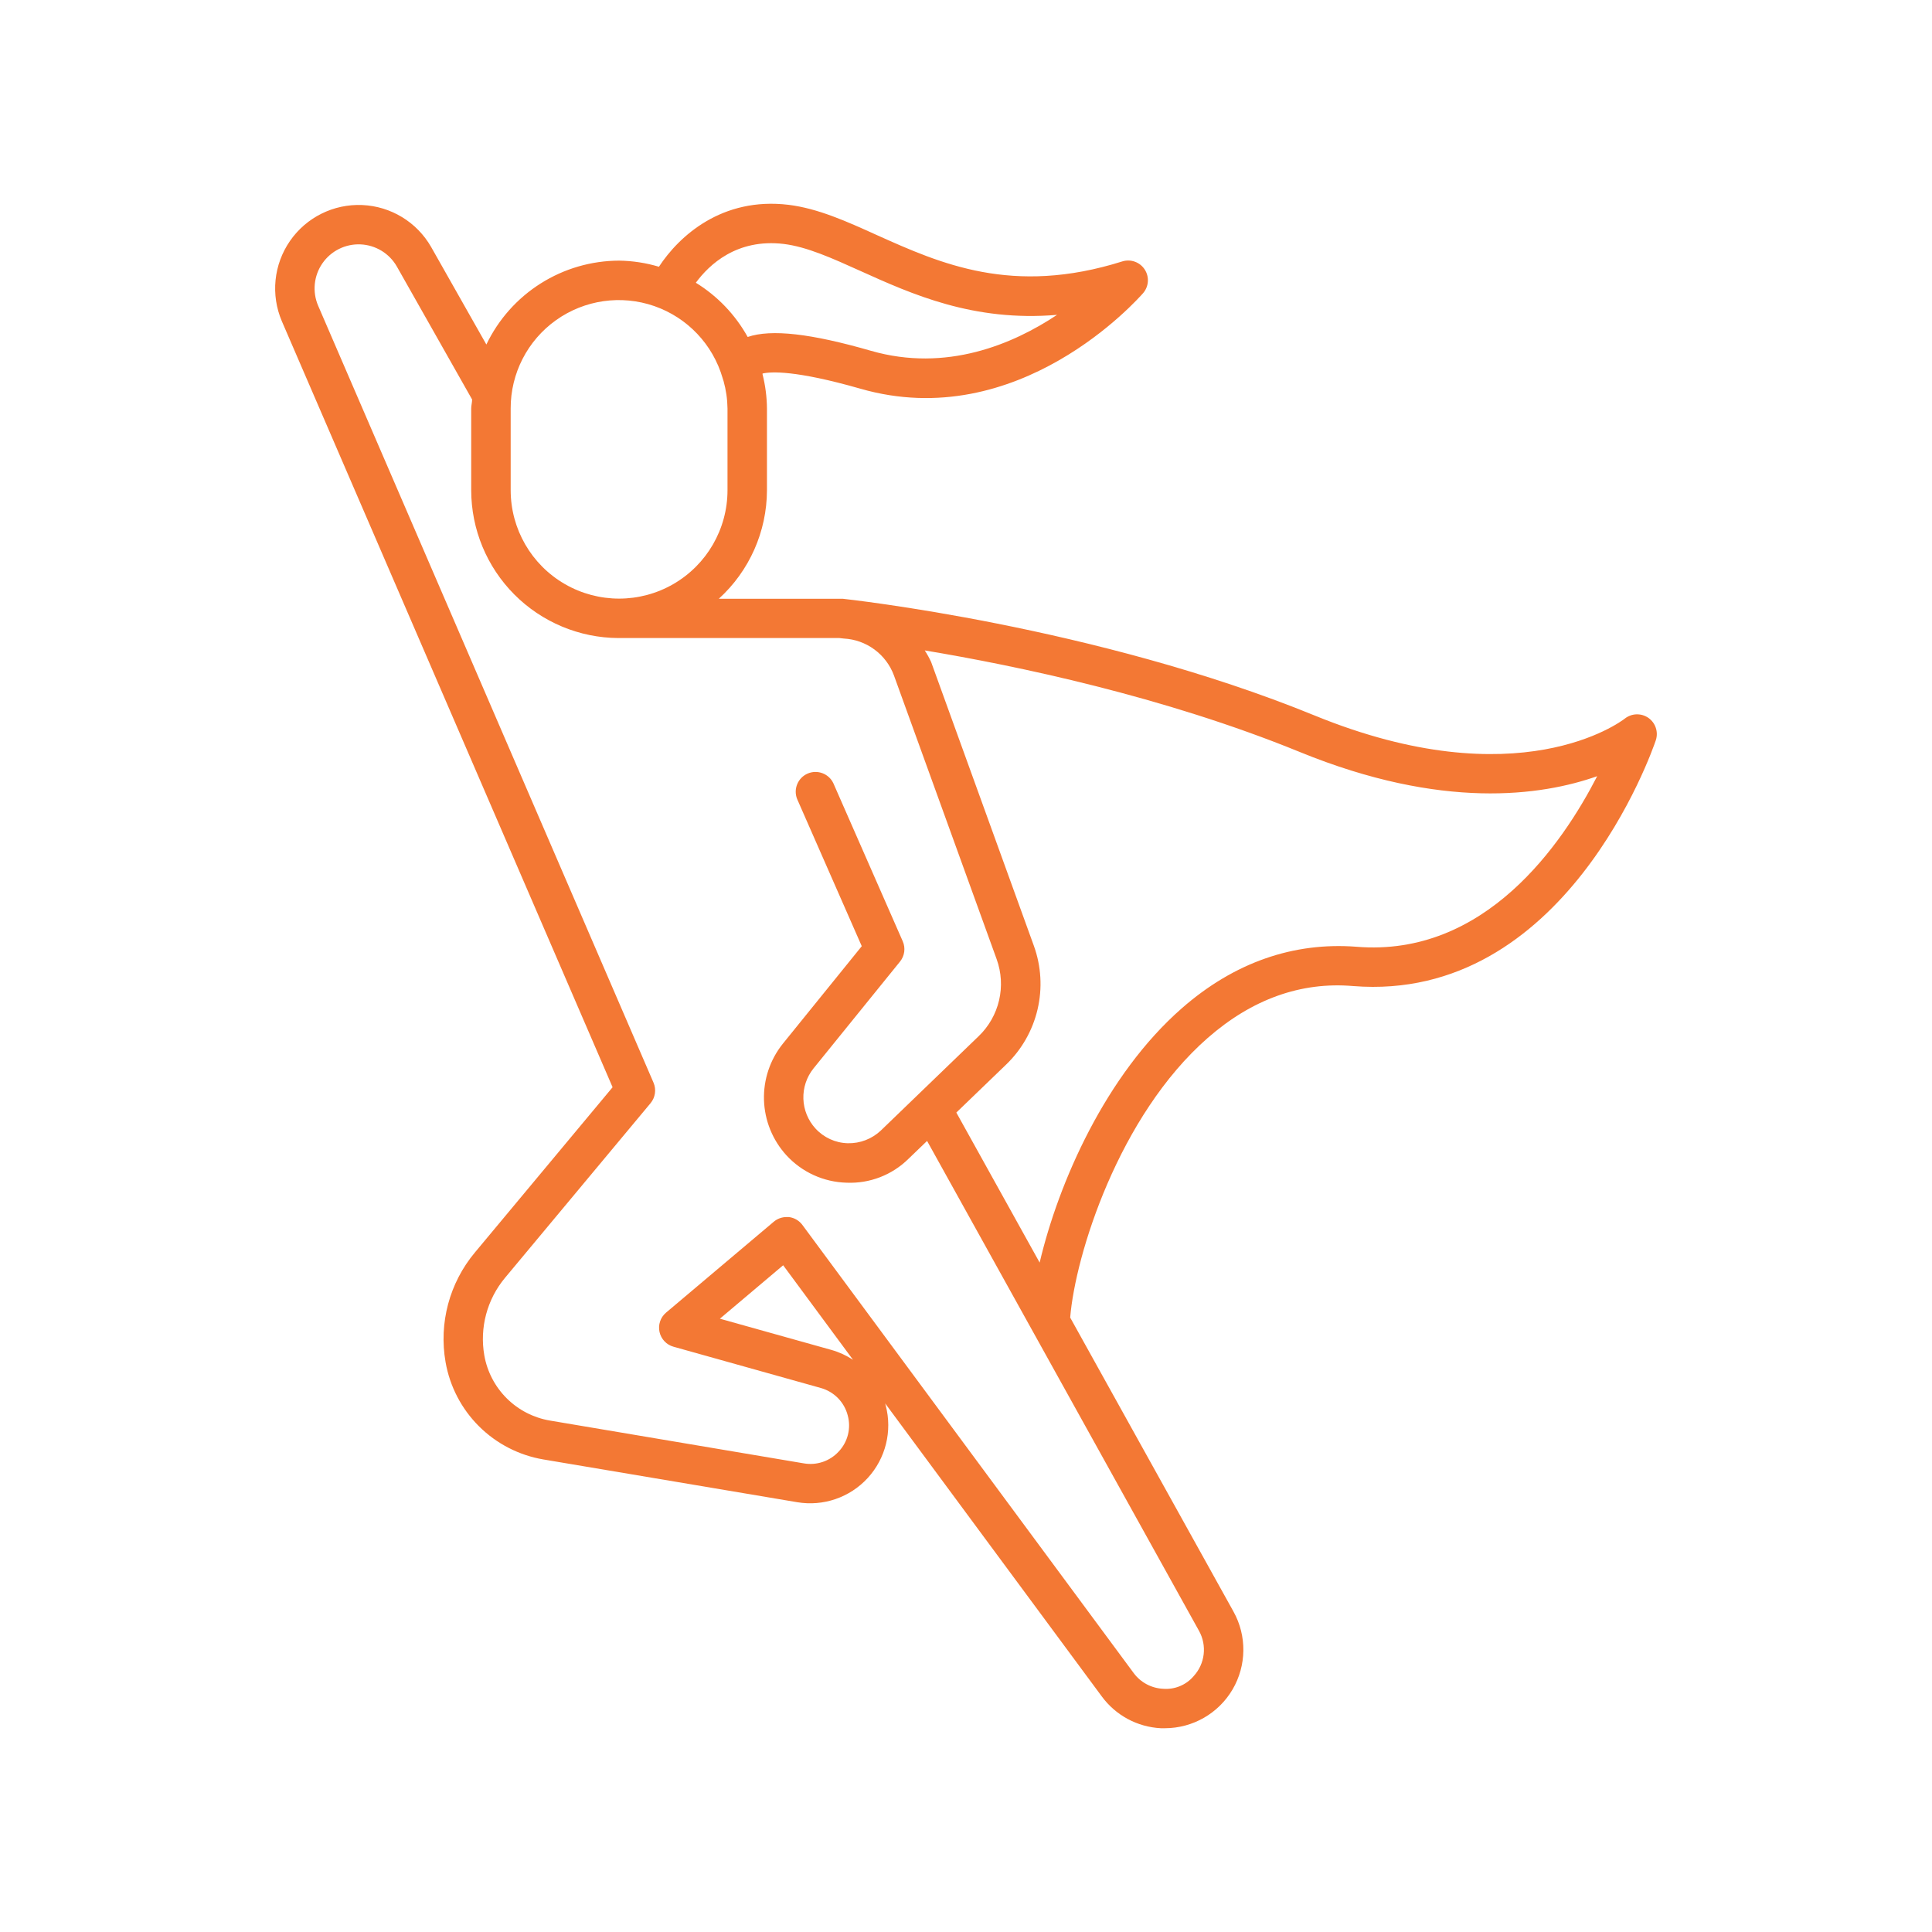 <?xml version="1.0" encoding="UTF-8"?>
<svg width="1200pt" height="1200pt" version="1.1" viewBox="0 0 1200 1200" xmlns="http://www.w3.org/2000/svg">
 <path d="m1023.9 445.92c-4.434-3.113-10.379-2.961-14.648 0.375-2.625 2.062-66.211 49.852-192.8-1.922-135.94-55.57-291.52-72.305-292.97-72.469h-0.562-0.703-75.75c18.98-17.262 29.832-41.703 29.906-67.359v-50.812c-0.074-7.176-0.992-14.32-2.742-21.281v-0.445c4.992-1.172 20.133-2.203 60.609 9.375 98.438 28.453 172.55-55.711 175.78-59.32 3.566-4.148 3.953-10.16 0.941-14.73-3.008-4.57-8.68-6.594-13.902-4.957-68.297 21.492-113.06 1.312-152.53-16.406-18.75-8.508-36.586-16.523-54.727-18.75-41.25-4.992-67.969 19.289-80.531 38.461-8.02-2.398-16.332-3.68-24.703-3.797-17.258 0.043-34.152 4.953-48.742 14.172-14.59 9.215-26.285 22.363-33.734 37.93l-34.312-60.586c-8.848-15.457-25.012-25.293-42.809-26.051-17.793-0.758-34.734 7.668-44.863 22.32-10.133 14.648-12.039 33.473-5.047 49.855l205.43 475.78-85.523 102.63c-15.82 18.926-22.484 43.863-18.211 68.156 2.648 15.102 9.902 29.016 20.77 39.828 10.871 10.812 24.82 18 39.934 20.57l157.66 26.555c16.227 2.75 32.738-2.914 43.859-15.047 11.117-12.133 15.324-29.074 11.172-45-0.117-0.422-0.211-0.867-0.352-1.312l134.53 181.99c8.637 11.762 22.105 19.016 36.68 19.758h2.578c17.254-0.031 33.207-9.172 41.957-24.043 8.746-14.875 8.988-33.262 0.629-48.355l-101.46-182.67c3.141-38.742 30.141-125.3 85.453-173.7 27.445-24 57.82-34.992 90.305-32.203 131.44 10.477 185.74-146.02 187.99-152.67 1.691-5.125-0.164-10.758-4.57-13.875zm-537.12-294.4c14.414 1.781 29.789 8.719 47.602 16.758 32.133 14.508 70.312 31.688 122.18 27.281-27.398 18.234-68.742 35.789-115.55 22.336-37.359-10.758-61.945-13.594-76.617-8.602-7.664-13.805-18.754-25.406-32.203-33.68 8.25-11.18 25.383-27.562 54.586-24.094zm-169.59 102.21c-0.062-21.773 10.434-42.227 28.16-54.867 17.73-12.641 40.484-15.902 61.051-8.75 20.562 7.156 36.383 23.836 42.438 44.75 0.141 0.633 0.375 1.148 0.562 1.758 1.562 5.57 2.391 11.324 2.461 17.109v50.742c0 24.059-12.836 46.285-33.668 58.316-20.832 12.027-46.504 12.027-67.336 0-20.832-12.031-33.668-34.258-33.668-58.316zm424.22 787.34c-4.723 5.551-11.84 8.477-19.102 7.852-7.223-0.375-13.898-3.973-18.188-9.797l-205.76-278.32c-2.016-2.715-5.059-4.477-8.414-4.875h-1.453c-2.891 0.012-5.688 1.039-7.898 2.906l-66.984 56.531c-3.426 2.945-4.949 7.539-3.969 11.949 0.98 4.41 4.305 7.926 8.656 9.145l91.523 25.641c4.047 1.125 7.723 3.293 10.664 6.293 2.938 3 5.031 6.723 6.07 10.793 2.141 7.875 0.059 16.297-5.508 22.266-5.519 6.086-13.781 8.902-21.867 7.453l-157.66-26.578c-10.137-1.727-19.488-6.543-26.777-13.797-7.289-7.25-12.156-16.578-13.934-26.703-2.996-17.188 1.727-34.824 12.914-48.211l90.352-108.42c2.945-3.555 3.66-8.457 1.852-12.703l-208.34-482.65c-3.684-8.637-2.68-18.562 2.664-26.285 5.34-7.723 14.27-12.168 23.652-11.77 9.383 0.395 17.906 5.578 22.574 13.727l46.758 82.617c0 1.898-0.562 3.703-0.562 5.625v50.742c0.031 24.27 9.656 47.543 26.781 64.742 17.125 17.199 40.355 26.926 64.625 27.062h137.3l2.719 0.305c6.863 0.355 13.473 2.719 19.008 6.793 5.539 4.074 9.758 9.68 12.141 16.129l63.797 176.25c2.953 8.18 3.473 17.043 1.504 25.512-1.973 8.473-6.352 16.191-12.613 22.23l-60.75 58.594c-5.551 5.293-12.98 8.16-20.648 7.969-7.66-0.203-14.906-3.519-20.062-9.188-4.606-5.047-7.254-11.57-7.481-18.395-0.223-6.828 1.996-13.512 6.262-18.848l53.742-66.375c2.891-3.559 3.555-8.434 1.711-12.633l-43.125-98.227c-2.871-5.957-9.945-8.57-16-5.914-6.055 2.66-8.918 9.637-6.477 15.781l40.148 91.406-49.008 60.562c-7.957 9.906-12.117 22.328-11.719 35.027 0.395 12.699 5.316 24.84 13.875 34.23 9.656 10.559 23.195 16.727 37.5 17.086 14.281 0.59 28.168-4.773 38.344-14.812l11.578-11.133 168.91 304.31c2.469 4.438 3.477 9.543 2.879 14.59-0.598 5.043-2.769 9.773-6.207 13.512zm-211.59-196.48c-4.144-2.719-8.684-4.793-13.453-6.141l-69.234-19.383 39.305-33.188zm312.66-256.55c-39-2.977-75.82 9.68-108.42 38.203-47.25 41.344-76.594 108.21-88.312 157.97l-51.75-93.188 30.914-29.789c9.695-9.312 16.484-21.234 19.543-34.324 3.062-13.09 2.266-26.789-2.293-39.434l-63.797-176.25c-1.148-2.508-2.481-4.93-3.984-7.242 56.367 9.375 148.5 28.57 232.9 63.07 88.453 36.164 150.21 27.258 184.76 15.047-21.586 41.977-69.539 112.52-149.55 105.94z" fill="#f37834"/>
</svg>
